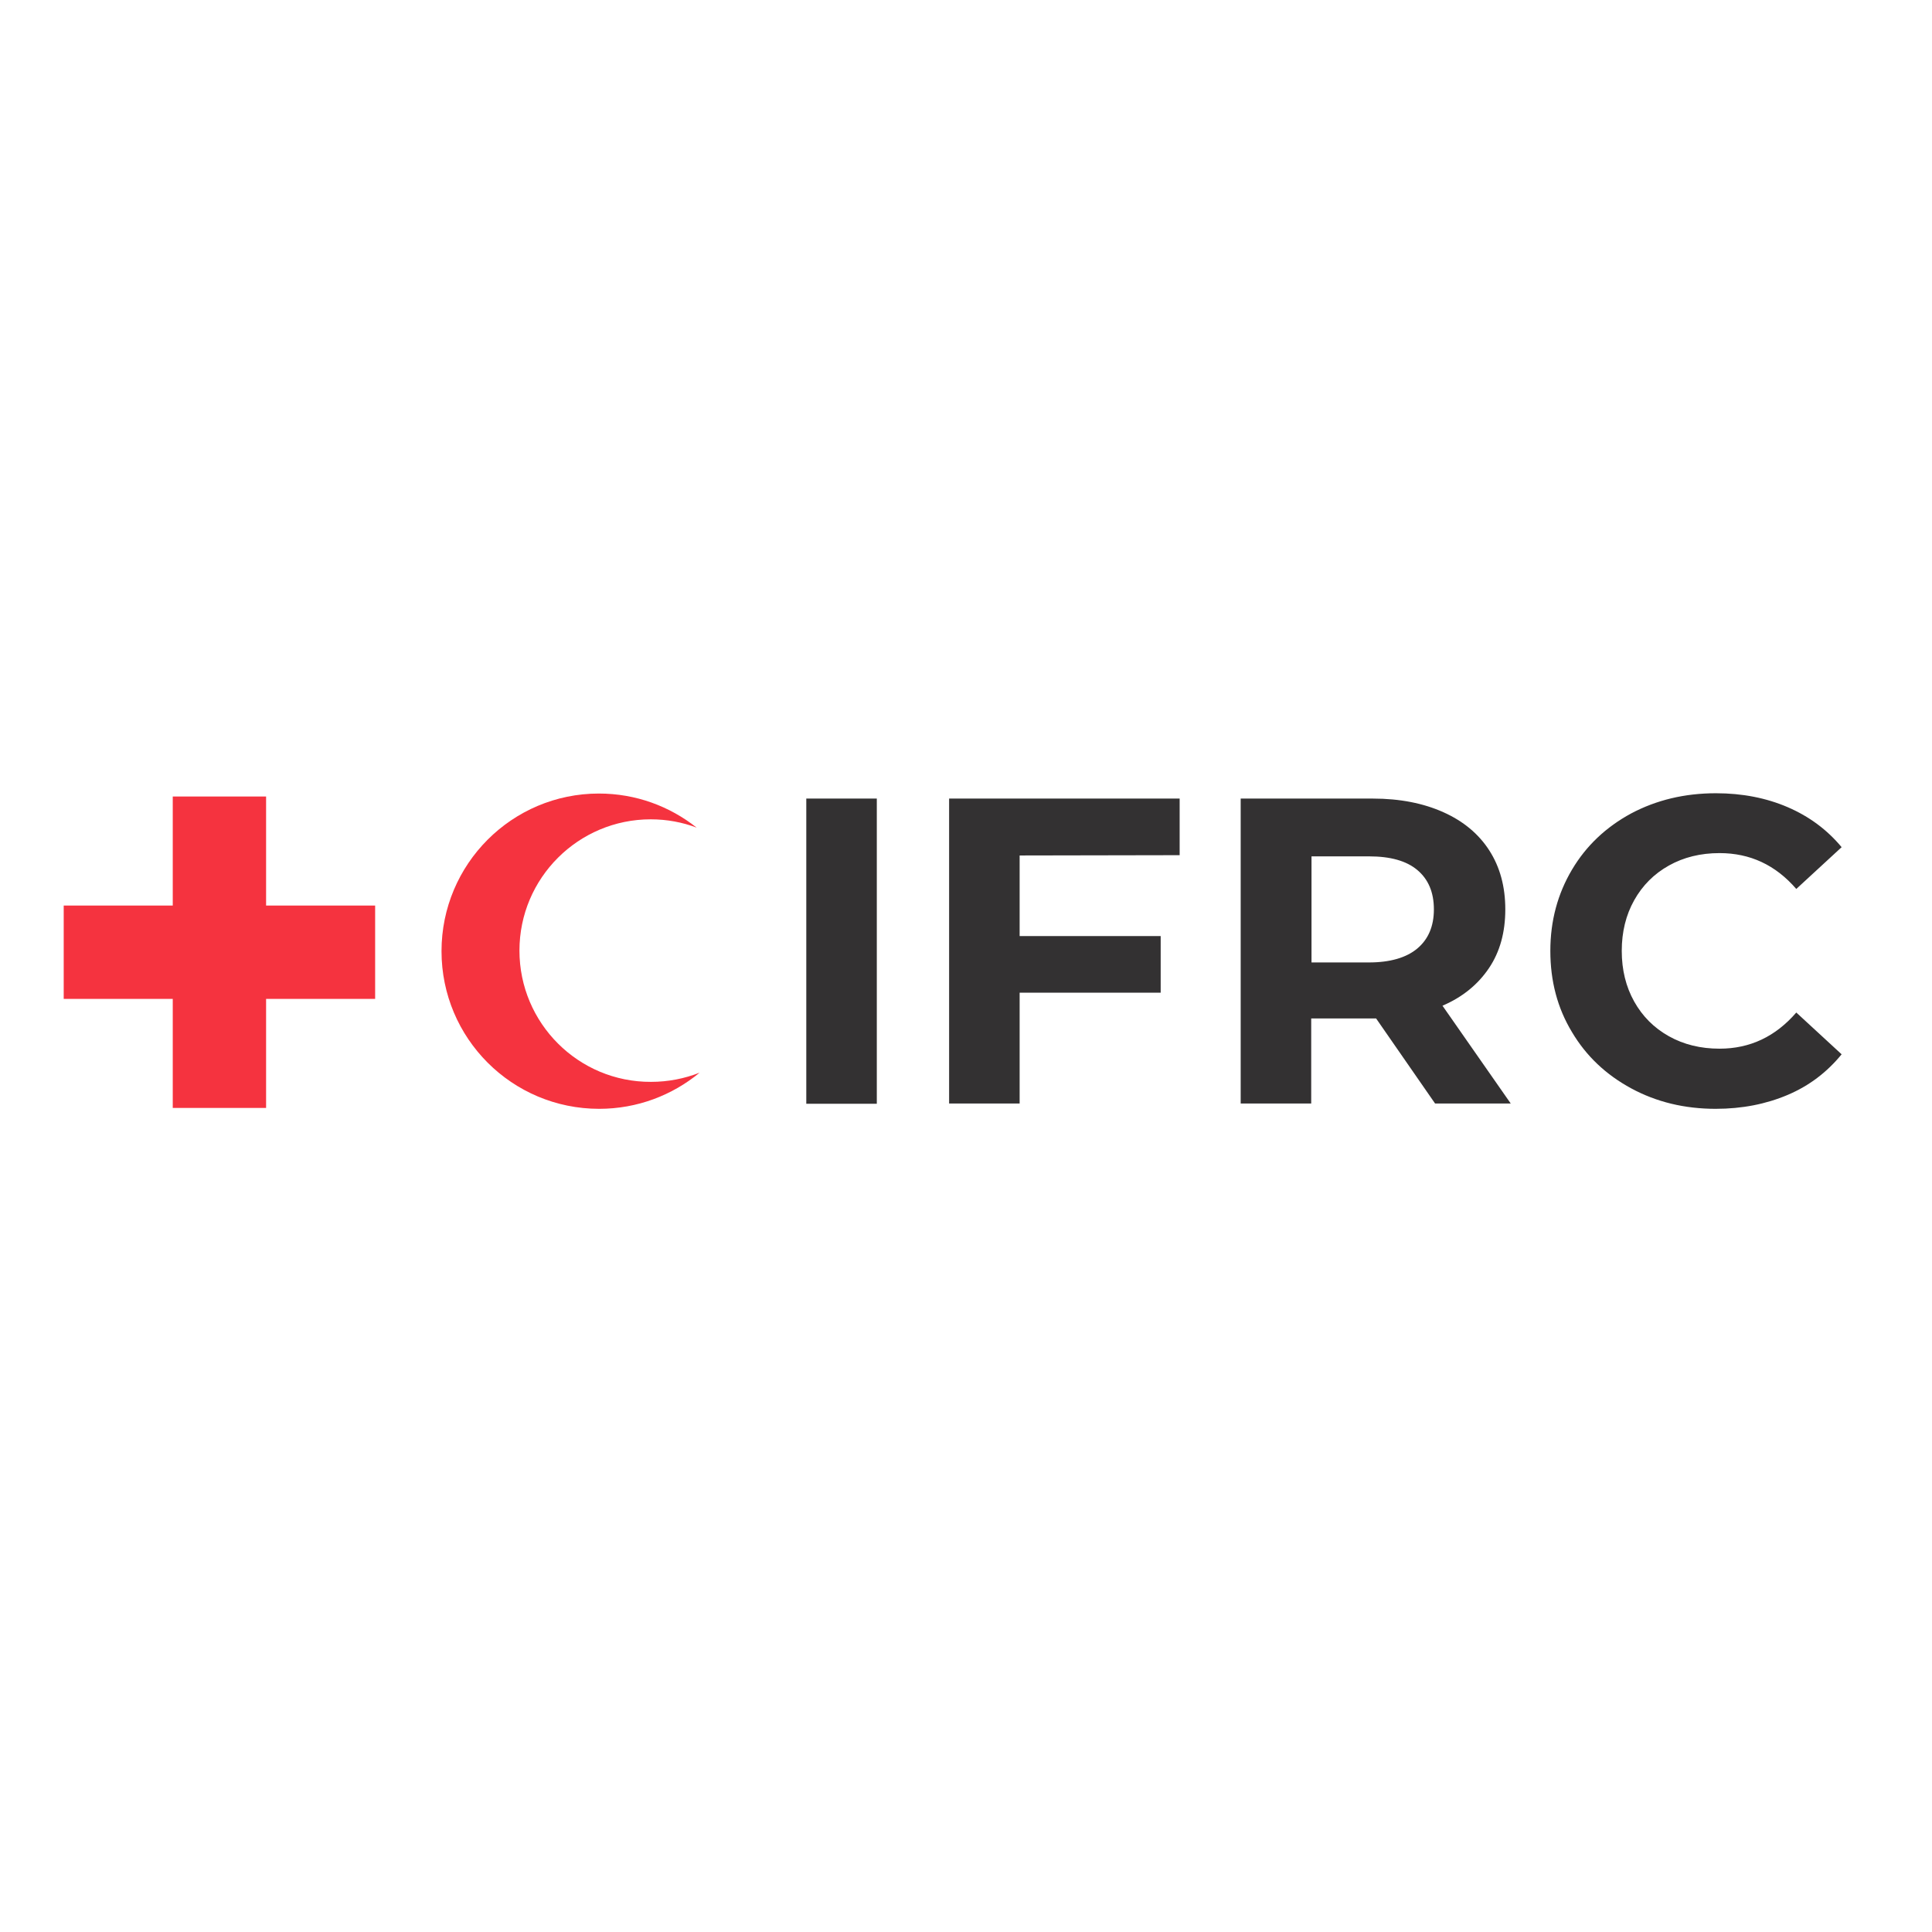 <?xml version="1.0" encoding="utf-8"?>
<!-- Generator: Adobe Illustrator 19.0.0, SVG Export Plug-In . SVG Version: 6.00 Build 0)  -->
<svg version="1.1" id="layer" xmlns="http://www.w3.org/2000/svg" xmlns:xlink="http://www.w3.org/1999/xlink" x="0px" y="0px"
	 viewBox="-153 -46 652 652" style="enable-background:new -153 -46 652 652;" xml:space="preserve">
<style type="text/css">
	.st0{fill:#F5333F;}
	.st1{fill:#333132;}
</style>
<polygon class="st0" points="-94.7,291.1 -131.5,291.1 -131.5,259.6 -94.7,259.6 -94.7,259.6 -94.7,222.8 -63.2,222.8 -63.2,259.6 
	-63.2,259.6 -26.4,259.6 -26.4,291.1 -63.2,291.1 -63.2,291.1 -63.2,327.9 -94.7,327.9 -94.7,291.1 "/>
<path class="st0" d="M22.3,274.8c0-24.5,19.9-44.3,44.3-44.3c5.5,0,10.7,1,15.5,2.8c-9.1-7.2-20.5-11.5-33-11.5
	C19.8,221.8-4,245.6-4,275s23.8,53.2,53.2,53.2c12.9,0,24.7-4.6,33.9-12.2c-5.1,2-10.6,3.1-16.4,3.1
	C42.2,319.2,22.3,299.3,22.3,274.8"/>
<path class="st1" d="M426,328.2c8.9,0,17-1.6,24.3-4.7c7.3-3.1,13.3-7.7,18.2-13.7l-15.3-14.1c-7,8.1-15.6,12.2-25.9,12.2
	c-6.4,0-12.1-1.4-17.1-4.2c-5-2.8-8.9-6.7-11.7-11.7c-2.8-5-4.2-10.7-4.2-17.1c0-6.4,1.4-12.1,4.2-17.1c2.8-5,6.7-8.9,11.7-11.7
	c5-2.8,10.7-4.2,17.1-4.2c10.3,0,18.9,4,25.9,12.1l15.3-14.1c-4.9-5.9-11-10.4-18.2-13.5c-7.2-3.1-15.3-4.7-24.2-4.7
	c-10.6,0-20.1,2.3-28.6,6.8c-8.5,4.6-15.2,10.9-20,19c-4.8,8.1-7.3,17.2-7.3,27.4c0,10.2,2.4,19.3,7.3,27.4c4.8,8.1,11.5,14.4,20,19
	C406,325.9,415.5,328.2,426,328.2 M330.9,260.9c0,5.7-1.9,10.1-5.6,13.2s-9.2,4.7-16.3,4.7h-19.4V243H309c7.2,0,12.6,1.5,16.3,4.6
	C329,250.7,330.9,255.1,330.9,260.9 M356.9,326.5l-23.1-33.1c6.8-2.9,12-7.2,15.7-12.7c3.7-5.5,5.5-12.1,5.5-19.8
	s-1.8-14.3-5.4-19.9c-3.6-5.6-8.8-9.9-15.5-12.9c-6.7-3-14.6-4.6-23.8-4.6h-44.6v102.9h23.8v-28.7h20.7h1.2l19.9,28.7H356.9
	L356.9,326.5z M245.1,242.6v-19.1h-77.8v102.9h23.8V289h47.6v-19.1h-47.6v-27.2L245.1,242.6L245.1,242.6z M119.1,326.5h23.8V223.5
	h-23.8V326.5z"/>
</svg>
